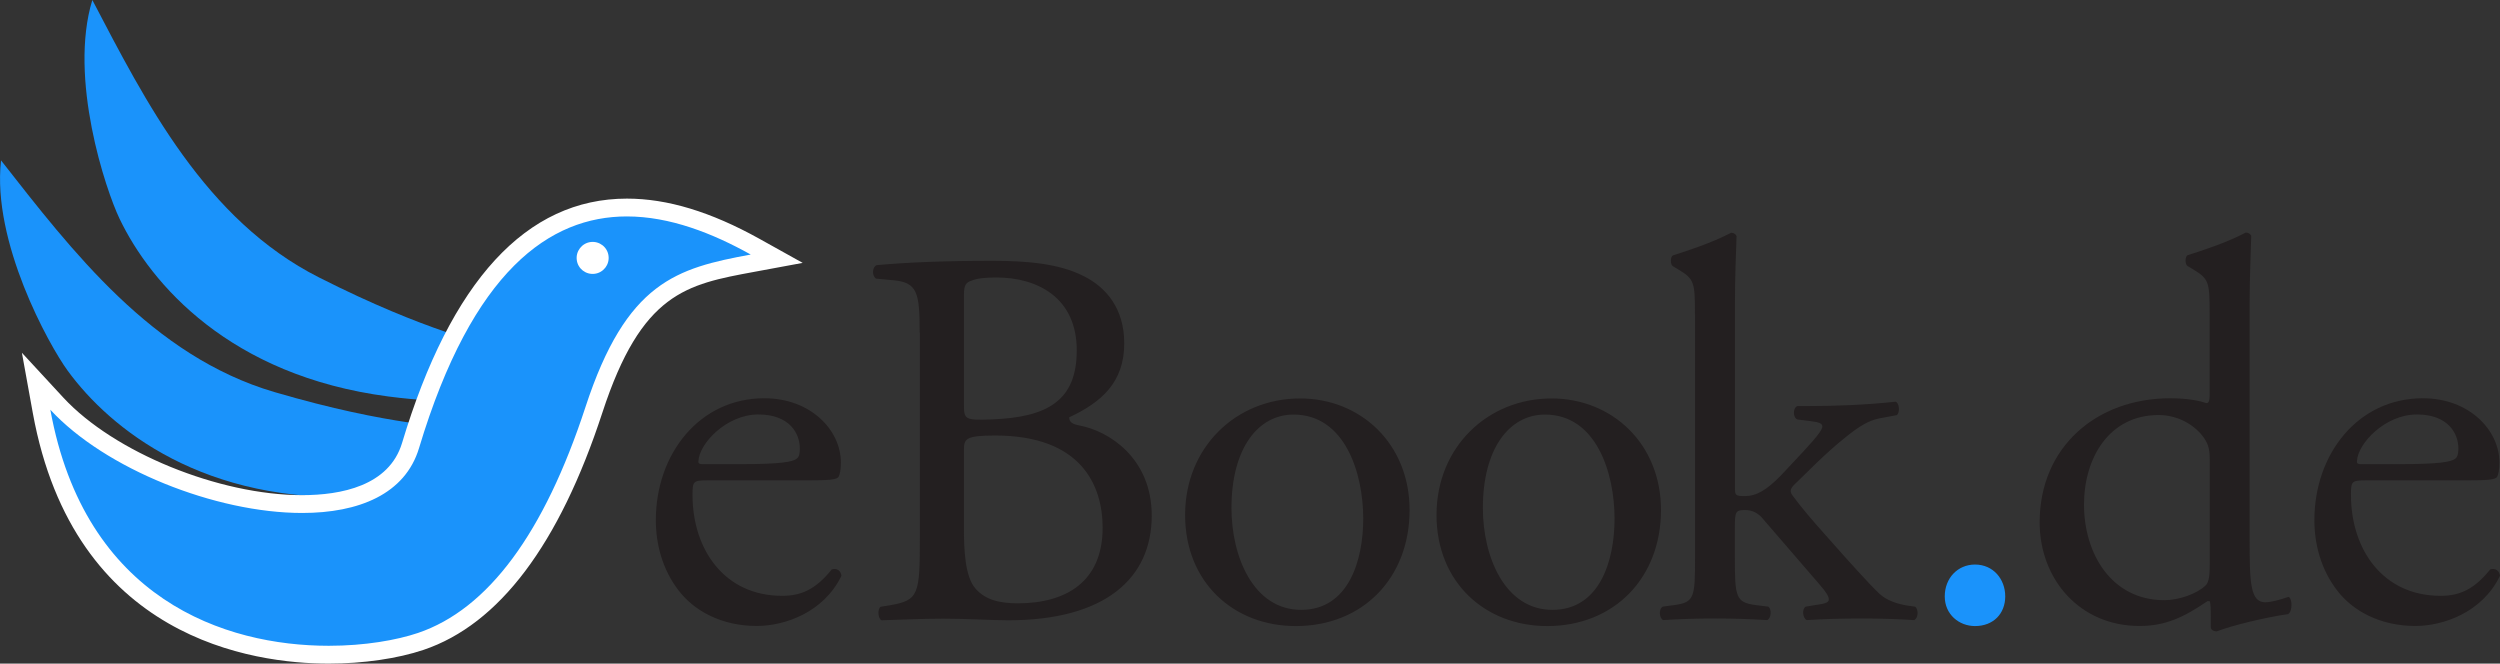 <svg version="1.1" xmlns="http://www.w3.org/2000/svg" xmlns:xlink="http://www.w3.org/1999/xlink" x="0" y="0" viewBox="0 0 263.71 70" xml:space="preserve"><rect x="0" y="0" width="263.71" height="70" fill="#333333" stroke="none"/><style>.st0{fill:#1a93fb}.st0,.st1,.st2{clip-path:url(#SVGID_2_)}.st1{fill:#fff}.st2{fill:#231f20}</style><defs><path id="SVGID_1_" d="M0 0h263.71v70H0z"/></defs><clipPath id="SVGID_2_"><use xlink:href="#SVGID_1_" overflow="visible"/></clipPath><path class="st0" d="M7.13 39.09c4.49 6.16 14.44 14.17 31.29 13.27 13.6-.73 10-4.33 14.46 1.81-.68-13.3.89-5.54-23.92-12.81C16.04 37.57 7.57 26.43.11 16.92c-.98 8.59 5.05 19.46 7.02 22.17"/><path class="st0" d="M12.61 23.07c3.3 6.88 11.62 16.56 28.34 18.75 13.5 1.76 10.62-2.44 13.89 4.4 1.75-13.19 1.88-5.28-21.18-16.95C21.64 23.2 15.34 10.7 9.74 0c-2.53 8.27 1.42 20.05 2.87 23.07"/><path class="st0" d="M34.68 69.06c-7.7 0-26.08-2.5-30.29-25.67l-.57-3.17L6 42.59c5.49 5.93 16.86 10.58 25.87 10.58 3.58 0 9.82-.8 11.43-6.17 5-16.66 12.69-25.11 22.82-25.11 4.11 0 8.53 1.35 13.52 4.13l2.28 1.27-2.57.47c-7.93 1.46-12.61 2.9-16.73 15.48-4.45 13.61-10.59 21.83-18.26 24.42-2.61.89-6.15 1.4-9.68 1.4z"/><path class="st1" d="M66.13 20.95v1.88-1.88c-10.6 0-18.58 8.67-23.72 25.78-1.37 4.54-6.48 5.5-10.53 5.5-8.79 0-19.85-4.52-25.19-10.28l-4.38-4.74 1.15 6.35C7.8 67.42 26.73 70 34.68 70c3.63 0 7.27-.53 10-1.45 7.97-2.69 14.31-11.11 18.86-25.02 4.14-12.66 8.86-13.53 16-14.85l5.13-.95-4.56-2.54c-5.13-2.85-9.71-4.24-13.98-4.24m0 1.88c4.52 0 9.03 1.77 13.06 4.02-7.79 1.44-13.11 2.85-17.44 16.11-4.34 13.25-10.25 21.3-17.67 23.81-2.23.75-5.58 1.35-9.4 1.35-10.92 0-25.73-4.87-29.37-24.9 5.77 6.24 17.43 10.89 26.56 10.89 5.98 0 10.87-1.99 12.33-6.84 5.64-18.76 13.82-24.44 21.93-24.44"/><path class="st1" d="M64.19 26.99c.12.92-.53 1.77-1.46 1.89-.93.12-1.78-.54-1.89-1.46-.12-.92.54-1.77 1.46-1.89.93-.12 1.78.54 1.89 1.46"/><path class="st2" d="M78.11 48.96c4.21 0 5.47-.23 5.92-.57.17-.12.34-.34.34-1.08 0-1.59-1.08-3.59-4.38-3.59-3.36 0-6.26 3.08-6.32 4.95 0 .12 0 .29.4.29h4.04zm-3.52 1.71c-1.48 0-1.54.12-1.54 1.54 0 5.75 3.36 10.64 9.45 10.64 1.88 0 3.47-.57 5.24-2.79.57-.17.96.17 1.02.68-1.88 3.87-5.98 5.29-8.94 5.29-3.7 0-6.6-1.59-8.25-3.76-1.71-2.22-2.39-4.9-2.39-7.4 0-7 4.61-12.86 11.44-12.86 4.9 0 8.08 3.36 8.08 6.78 0 .79-.11 1.25-.23 1.48-.17.34-.97.4-3.36.4H74.59zm27.09 5.18c0 2.05.11 4.95 1.19 6.2 1.09 1.31 2.79 1.59 4.5 1.59 5.07 0 8.94-2.27 8.94-7.97 0-4.5-2.28-9.73-11.33-9.73-3.07 0-3.3.34-3.3 1.48v8.43zm0-13.21c0 1.6.06 1.71 2.96 1.6 5.81-.23 8.94-1.94 8.94-7.28 0-5.58-4.16-7.69-8.48-7.69-1.25 0-2.11.11-2.62.34-.57.17-.8.46-.8 1.48v11.55zm-4.67-7.56c0-4.21-.23-5.29-2.79-5.52l-1.82-.17c-.45-.34-.4-1.2.06-1.42 3.07-.28 6.94-.46 12.24-.46 3.59 0 7 .29 9.56 1.59 2.45 1.2 4.33 3.47 4.33 7.12 0 4.1-2.39 6.21-5.81 7.8 0 .57.46.74 1.08.86 3.07.57 7.63 3.41 7.63 9.51 0 6.6-4.9 11.04-15.14 11.04-1.65 0-4.44-.17-6.83-.17-2.5 0-4.44.12-6.54.17-.34-.17-.46-1.08-.11-1.42l1.03-.17c3.02-.52 3.13-1.14 3.13-7.12V35.08zm39.44 8.65c-3.76 0-6.55 3.59-6.55 9.85 0 5.18 2.34 10.75 7.35 10.75s6.55-5.23 6.55-9.62c0-4.83-1.94-10.98-7.35-10.98m12.24 10.07c0 7.12-4.89 12.24-12.01 12.24-6.55 0-11.67-4.61-11.67-11.72 0-7.17 5.41-12.29 12.12-12.29 6.38-.01 11.56 4.77 11.56 11.77m14.28-10.07c-3.76 0-6.55 3.59-6.55 9.85 0 5.18 2.33 10.75 7.34 10.75s6.55-5.23 6.55-9.62c0-4.83-1.93-10.98-7.34-10.98m12.24 10.07c0 7.12-4.9 12.24-12.01 12.24-6.54 0-11.67-4.61-11.67-11.72 0-7.17 5.41-12.29 12.13-12.29 6.37-.01 11.55 4.77 11.55 11.77m3.58-20.66c0-3.36-.06-3.7-1.76-4.72l-.57-.34c-.28-.17-.28-.97 0-1.14 1.42-.45 4.1-1.31 6.15-2.39.23 0 .46.12.57.34-.06 1.71-.17 4.55-.17 7.06v19.53c0 .74.06.85 1.02.85 1.25 0 2.33-.63 3.87-2.22l2.34-2.5c1.59-1.71 1.99-2.33 1.99-2.62 0-.29-.28-.46-1.25-.57l-1.37-.17c-.51-.17-.51-1.25 0-1.42h1.31c2.5 0 5.86-.11 9.05-.46.4.17.46 1.14.11 1.42l-1.82.34c-1.14.23-2.11.8-3.59 2-2.22 1.76-4.15 3.81-5.18 4.78-.68.62-.74.91-.4 1.36.97 1.31 1.88 2.39 3.81 4.55 2.22 2.51 4.21 4.72 5.35 5.81.8.74 1.93 1.08 2.96 1.25l.8.11c.4.29.34 1.25-.11 1.42-1.65-.11-3.59-.17-5.4-.17-2.28 0-4.27.06-5.92.17-.45-.23-.51-1.2-.11-1.42l1.02-.17c.85-.11 1.42-.23 1.42-.57 0-.34-.23-.74-.97-1.59l-6.09-7.06c-.51-.57-1.14-.8-1.77-.8-1.02 0-1.08.17-1.08 1.94v3.13c0 4.1.11 4.67 2.16 4.95l1.37.17c.4.29.28 1.25-.11 1.42-1.88-.11-3.53-.17-5.52-.17-2.05 0-3.76.06-5.46.17-.4-.17-.51-1.14-.05-1.42l1.25-.17c2.1-.28 2.16-.85 2.16-4.95V33.14z"/><path class="st0" d="M205.14 62.91c0-1.93 1.37-3.36 3.19-3.36 1.93 0 3.19 1.54 3.19 3.36 0 1.82-1.25 3.13-3.19 3.13-1.65 0-3.19-1.2-3.19-3.13"/><path class="st2" d="M233.09 48.39c0-1.14-.23-1.65-.62-2.22-.85-1.2-2.56-2.39-4.78-2.39-5.18 0-7.86 4.49-7.86 9.45 0 5.18 2.9 10.08 8.48 10.08 1.53 0 3.47-.68 4.38-1.59.34-.34.4-1.19.4-2.1V48.39zm4.21 8.54c0 4.5.06 6.6 1.65 6.6.63 0 1.59-.28 2.45-.57.4.12.46 1.54-.05 1.82-2.39.34-5.92 1.2-7.52 1.82-.34 0-.63-.17-.63-.46v-.97c0-.85 0-1.54-.12-1.76h-.23c-2.5 1.71-4.44 2.62-7.17 2.62-6.32 0-10.53-4.95-10.53-10.93 0-7.97 6.03-13.09 13.77-13.09 1.94 0 3.19.29 3.82.51.28 0 .34-.34.34-.8v-8.59c0-3.36-.05-3.7-1.76-4.73l-.57-.34c-.28-.17-.28-.97 0-1.14 1.42-.45 4.1-1.31 6.15-2.39.23 0 .46.12.57.34-.05 1.71-.17 4.55-.17 7.06v25zm15.76-7.97c4.21 0 5.47-.23 5.92-.57.17-.12.34-.34.34-1.08 0-1.59-1.08-3.59-4.38-3.59-3.36 0-6.26 3.08-6.32 4.95 0 .12 0 .29.4.29h4.04zm-3.53 1.71c-1.48 0-1.54.12-1.54 1.54 0 5.75 3.36 10.64 9.45 10.64 1.88 0 3.47-.57 5.24-2.79.57-.17.97.17 1.03.68-1.88 3.87-5.98 5.29-8.94 5.29-3.7 0-6.6-1.59-8.25-3.76-1.71-2.22-2.39-4.9-2.39-7.4 0-7 4.61-12.86 11.44-12.86 4.89 0 8.08 3.36 8.08 6.78 0 .79-.11 1.25-.23 1.48-.17.34-.97.4-3.36.4h-10.53z"/></svg>